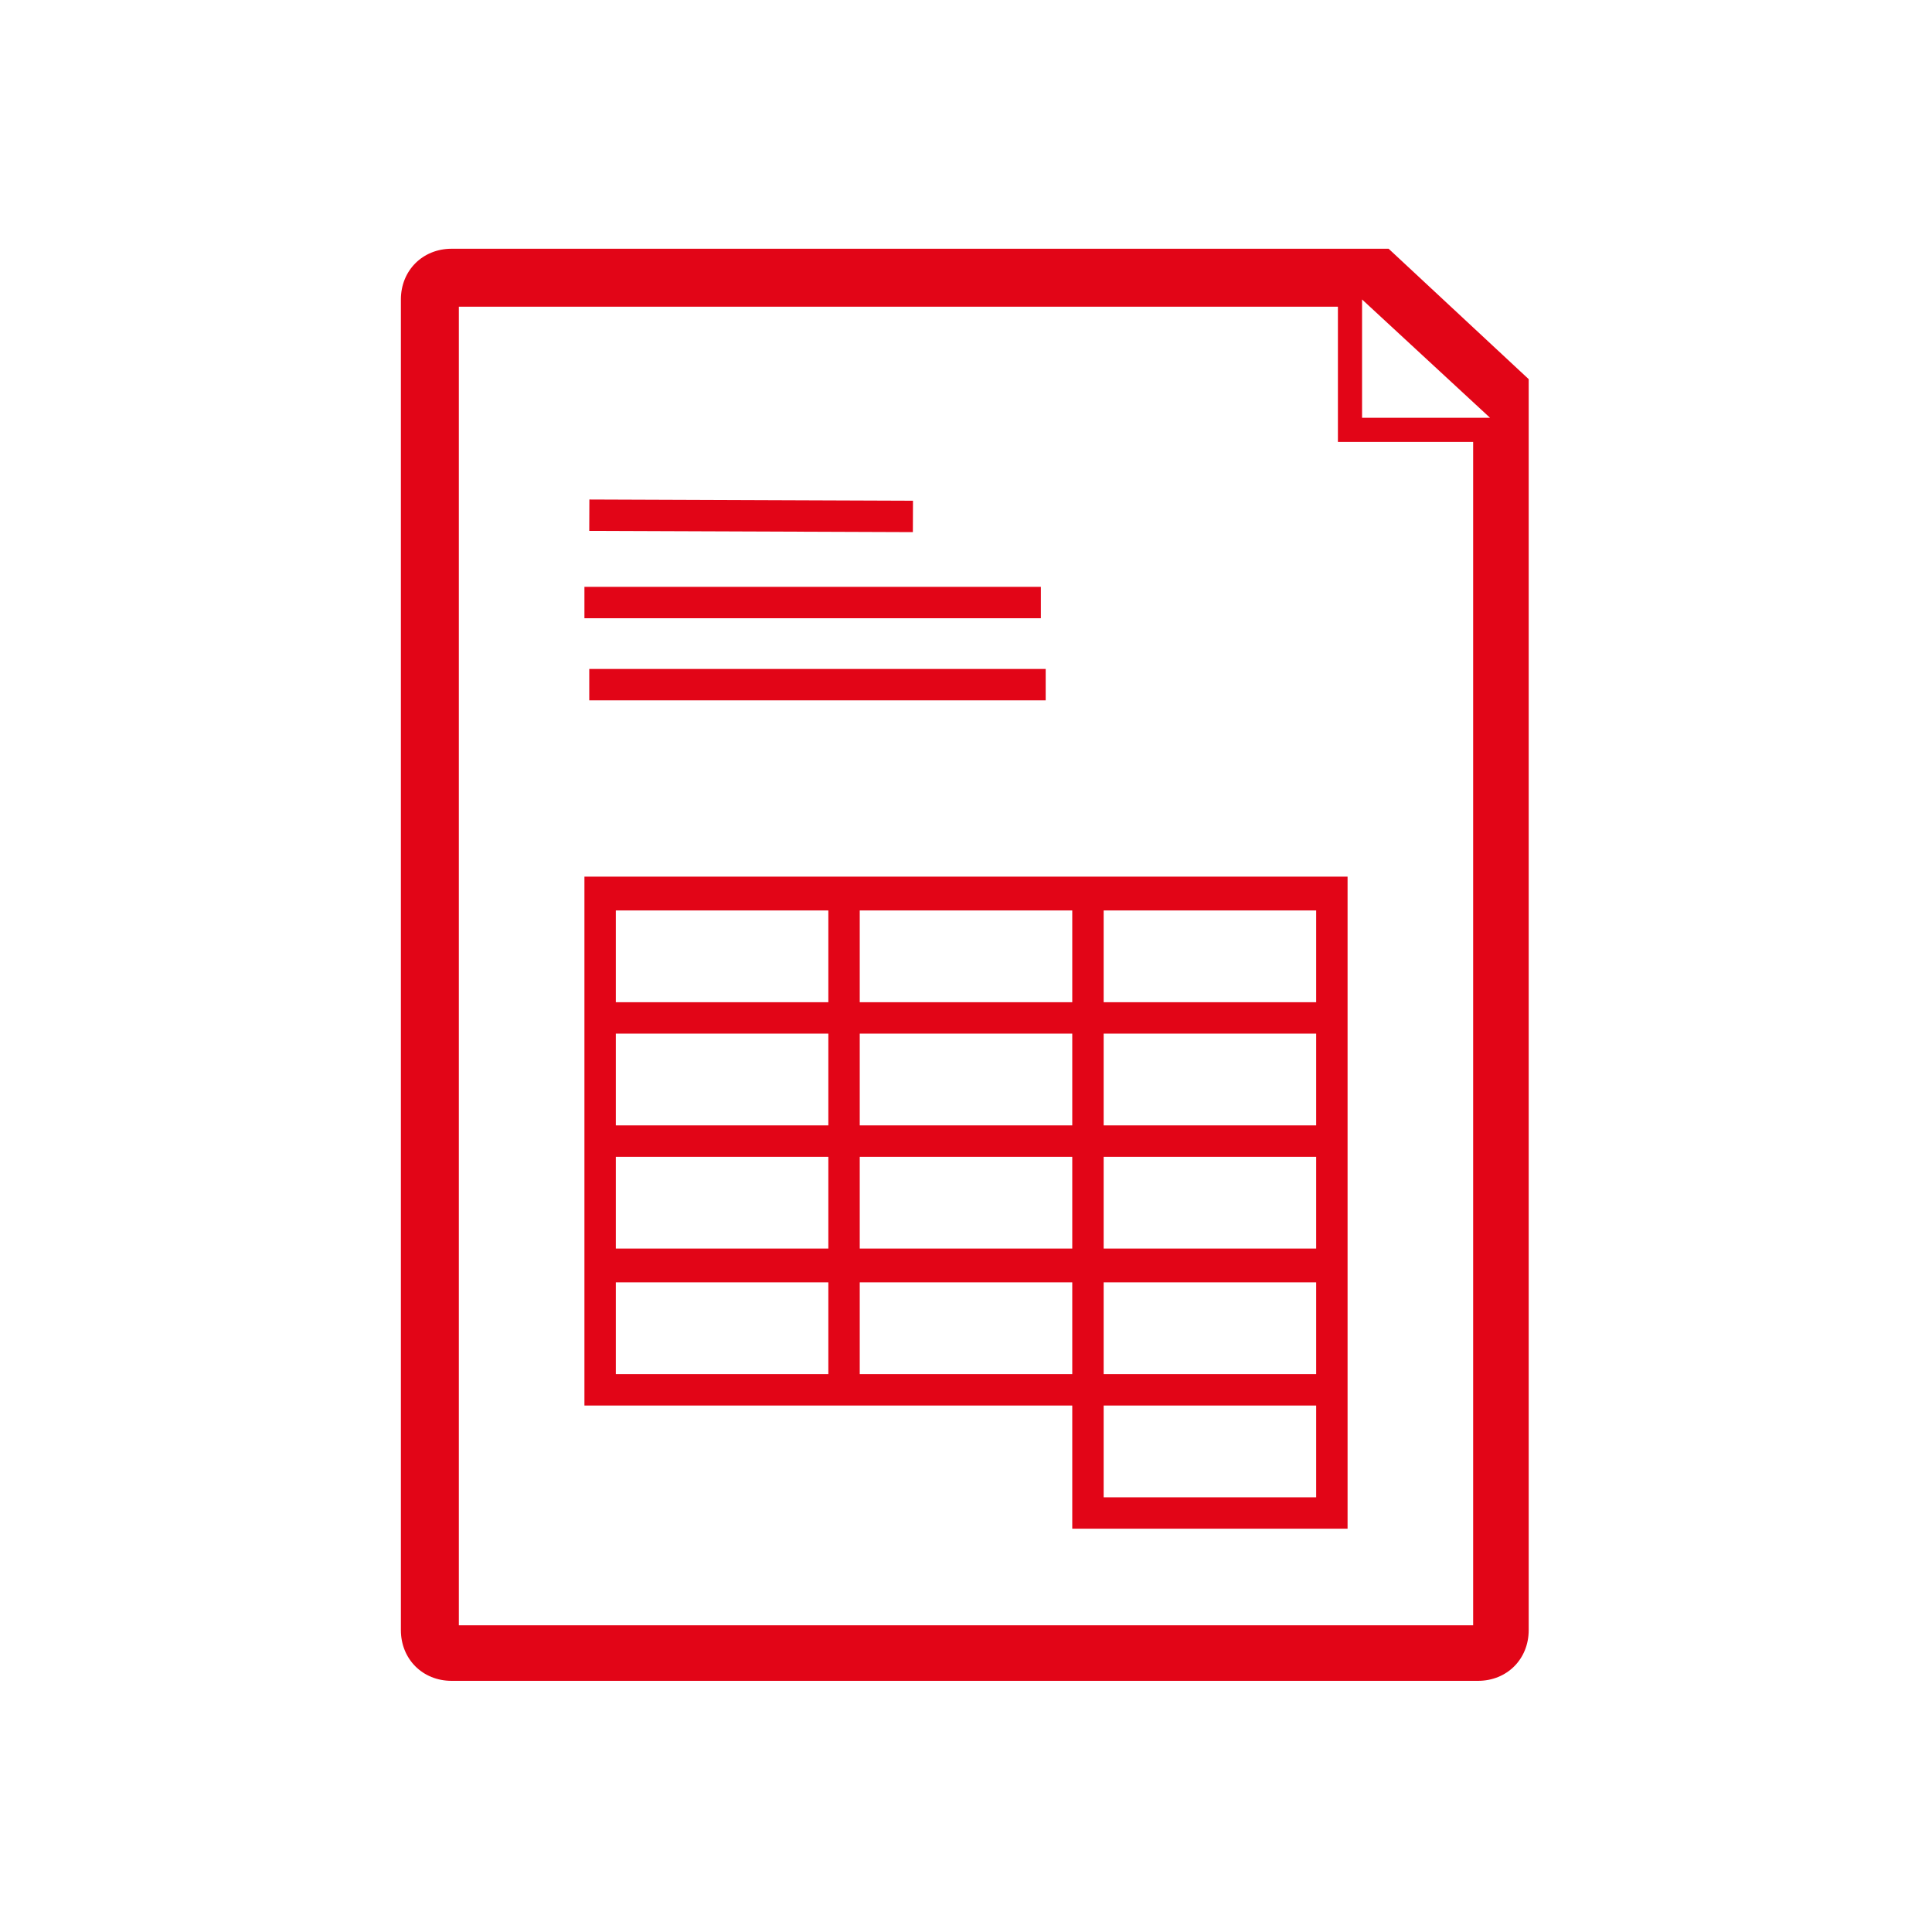 <svg version="1.1" xmlns="http://www.w3.org/2000/svg" xmlns:xlink="http://www.w3.org/1999/xlink" x="0px" y="0px"
	 viewBox="0 0 80 80" style="enable-background:new 0 0 80 80;" xml:space="preserve">
<style type="text/css">
	.st0{fill:#E20517;}
</style>
<g>
	<g>
		<path class="st0" d="M63.3,17.5v-1.8l-5.8-5.4h-1.7l0,0H18.7c-1.2,0-2.1,0.9-2.1,2.1v55.1c0,1.2,0.9,2.1,2.1,2.1h42.5
			c1.2,0,2.1-0.9,2.1-2.1V17.8h0L63.3,17.5L63.3,17.5z M61,67.3H19V12.7h36.4v5.6H61V67.3z M56.4,17.3v-4.9l5.3,4.9l0,0H56.4z"/>
	</g>
	<g>
		<g>
			<path class="st0" d="M45.7,47.9L45.7,47.9L45.7,47.9L45.7,47.9L45.7,47.9z M45.7,42.8v3.8h0L45.7,42.8L45.7,42.8z M45.7,41.5
				L45.7,41.5L45.7,41.5L45.7,41.5L45.7,41.5z M34.3,41.5L34.3,41.5L34.3,41.5L34.3,41.5L34.3,41.5z M35.6,47.9L35.6,47.9l8.8,0v0
				H35.6z M34.3,47.9L34.3,47.9L34.3,47.9L34.3,47.9L34.3,47.9z M34.3,42.8v3.8h0L34.3,42.8L34.3,42.8z M35.6,41.5L35.6,41.5l8.8,0
				v0H35.6z"/>
		</g>
		<g>
			<path class="st0" d="M44.4,42.8v3.8h0L44.4,42.8L44.4,42.8z M44.4,41.5L44.4,41.5L44.4,41.5L44.4,41.5L44.4,41.5z M44.4,42.8v3.8
				h0L44.4,42.8L44.4,42.8z M44.4,47.9L44.4,47.9L44.4,47.9L44.4,47.9L44.4,47.9z M45.7,41.5L45.7,41.5l8.8,0v0H45.7z M45.7,47.9
				L45.7,47.9l8.8,0v0H45.7z M44.4,42.8v3.8h0L44.4,42.8L44.4,42.8z"/>
		</g>
		<g>
			<path class="st0" d="M35.6,42.8v3.8h0L35.6,42.8L35.6,42.8z M25.5,41.5L25.5,41.5l8.8,0v0H25.5z M35.6,41.5L35.6,41.5L35.6,41.5
				L35.6,41.5L35.6,41.5z M35.6,47.9L35.6,47.9L35.6,47.9L35.6,47.9L35.6,47.9z M35.6,42.8v3.8h0L35.6,42.8L35.6,42.8z M25.5,47.9
				L25.5,47.9l8.8,0v0H25.5z M35.6,42.8v3.8h0L35.6,42.8L35.6,42.8z M35.6,42.8v3.8h0L35.6,42.8L35.6,42.8z"/>
			<path class="st0" d="M24.2,36.4v21.8h20.2v5.1h11.4v-27H24.2z M35.6,37.7h8.8v3.8h-8.8V37.7z M35.6,42.8h8.8v3.8h-8.8V42.8z
				 M35.6,47.9h8.8v3.8h0v0h-8.8v0h0V47.9z M34.3,56.9h-8.8v-3.8h8.8V56.9z M34.3,51.7h-8.8v-3.8h8.8V51.7z M34.3,46.6h-8.8v-3.8
				h8.8V46.6z M34.3,41.5h-8.8v-3.8h8.8V41.5z M35.6,56.9v-3.8h0v0h8.8v0h0v3.8H35.6z M54.5,62h-8.8v-3.8h8.8V62z M54.5,56.9h-8.8
				v-3.8h8.8V56.9z M54.5,51.7h-8.8v-3.8h8.8V51.7z M54.5,46.6h-8.8v-3.8h8.8V46.6z M54.5,41.5h-8.8v-3.8h8.8V41.5z"/>
		</g>
	</g>
	<g>
		<rect x="24.2" y="24.3" class="st0" width="18.9" height="1.3"/>
	</g>
	<g>
		<rect x="24.4" y="27.7" class="st0" width="18.9" height="1.3"/>
	</g>
	<g>
		
			<rect x="30.4" y="14.7" transform="matrix(3.776099e-03 -1 1 3.776099e-03 9.585 52.328)" class="st0" width="1.3" height="13.4"/>
	</g>
</g>
</svg>
